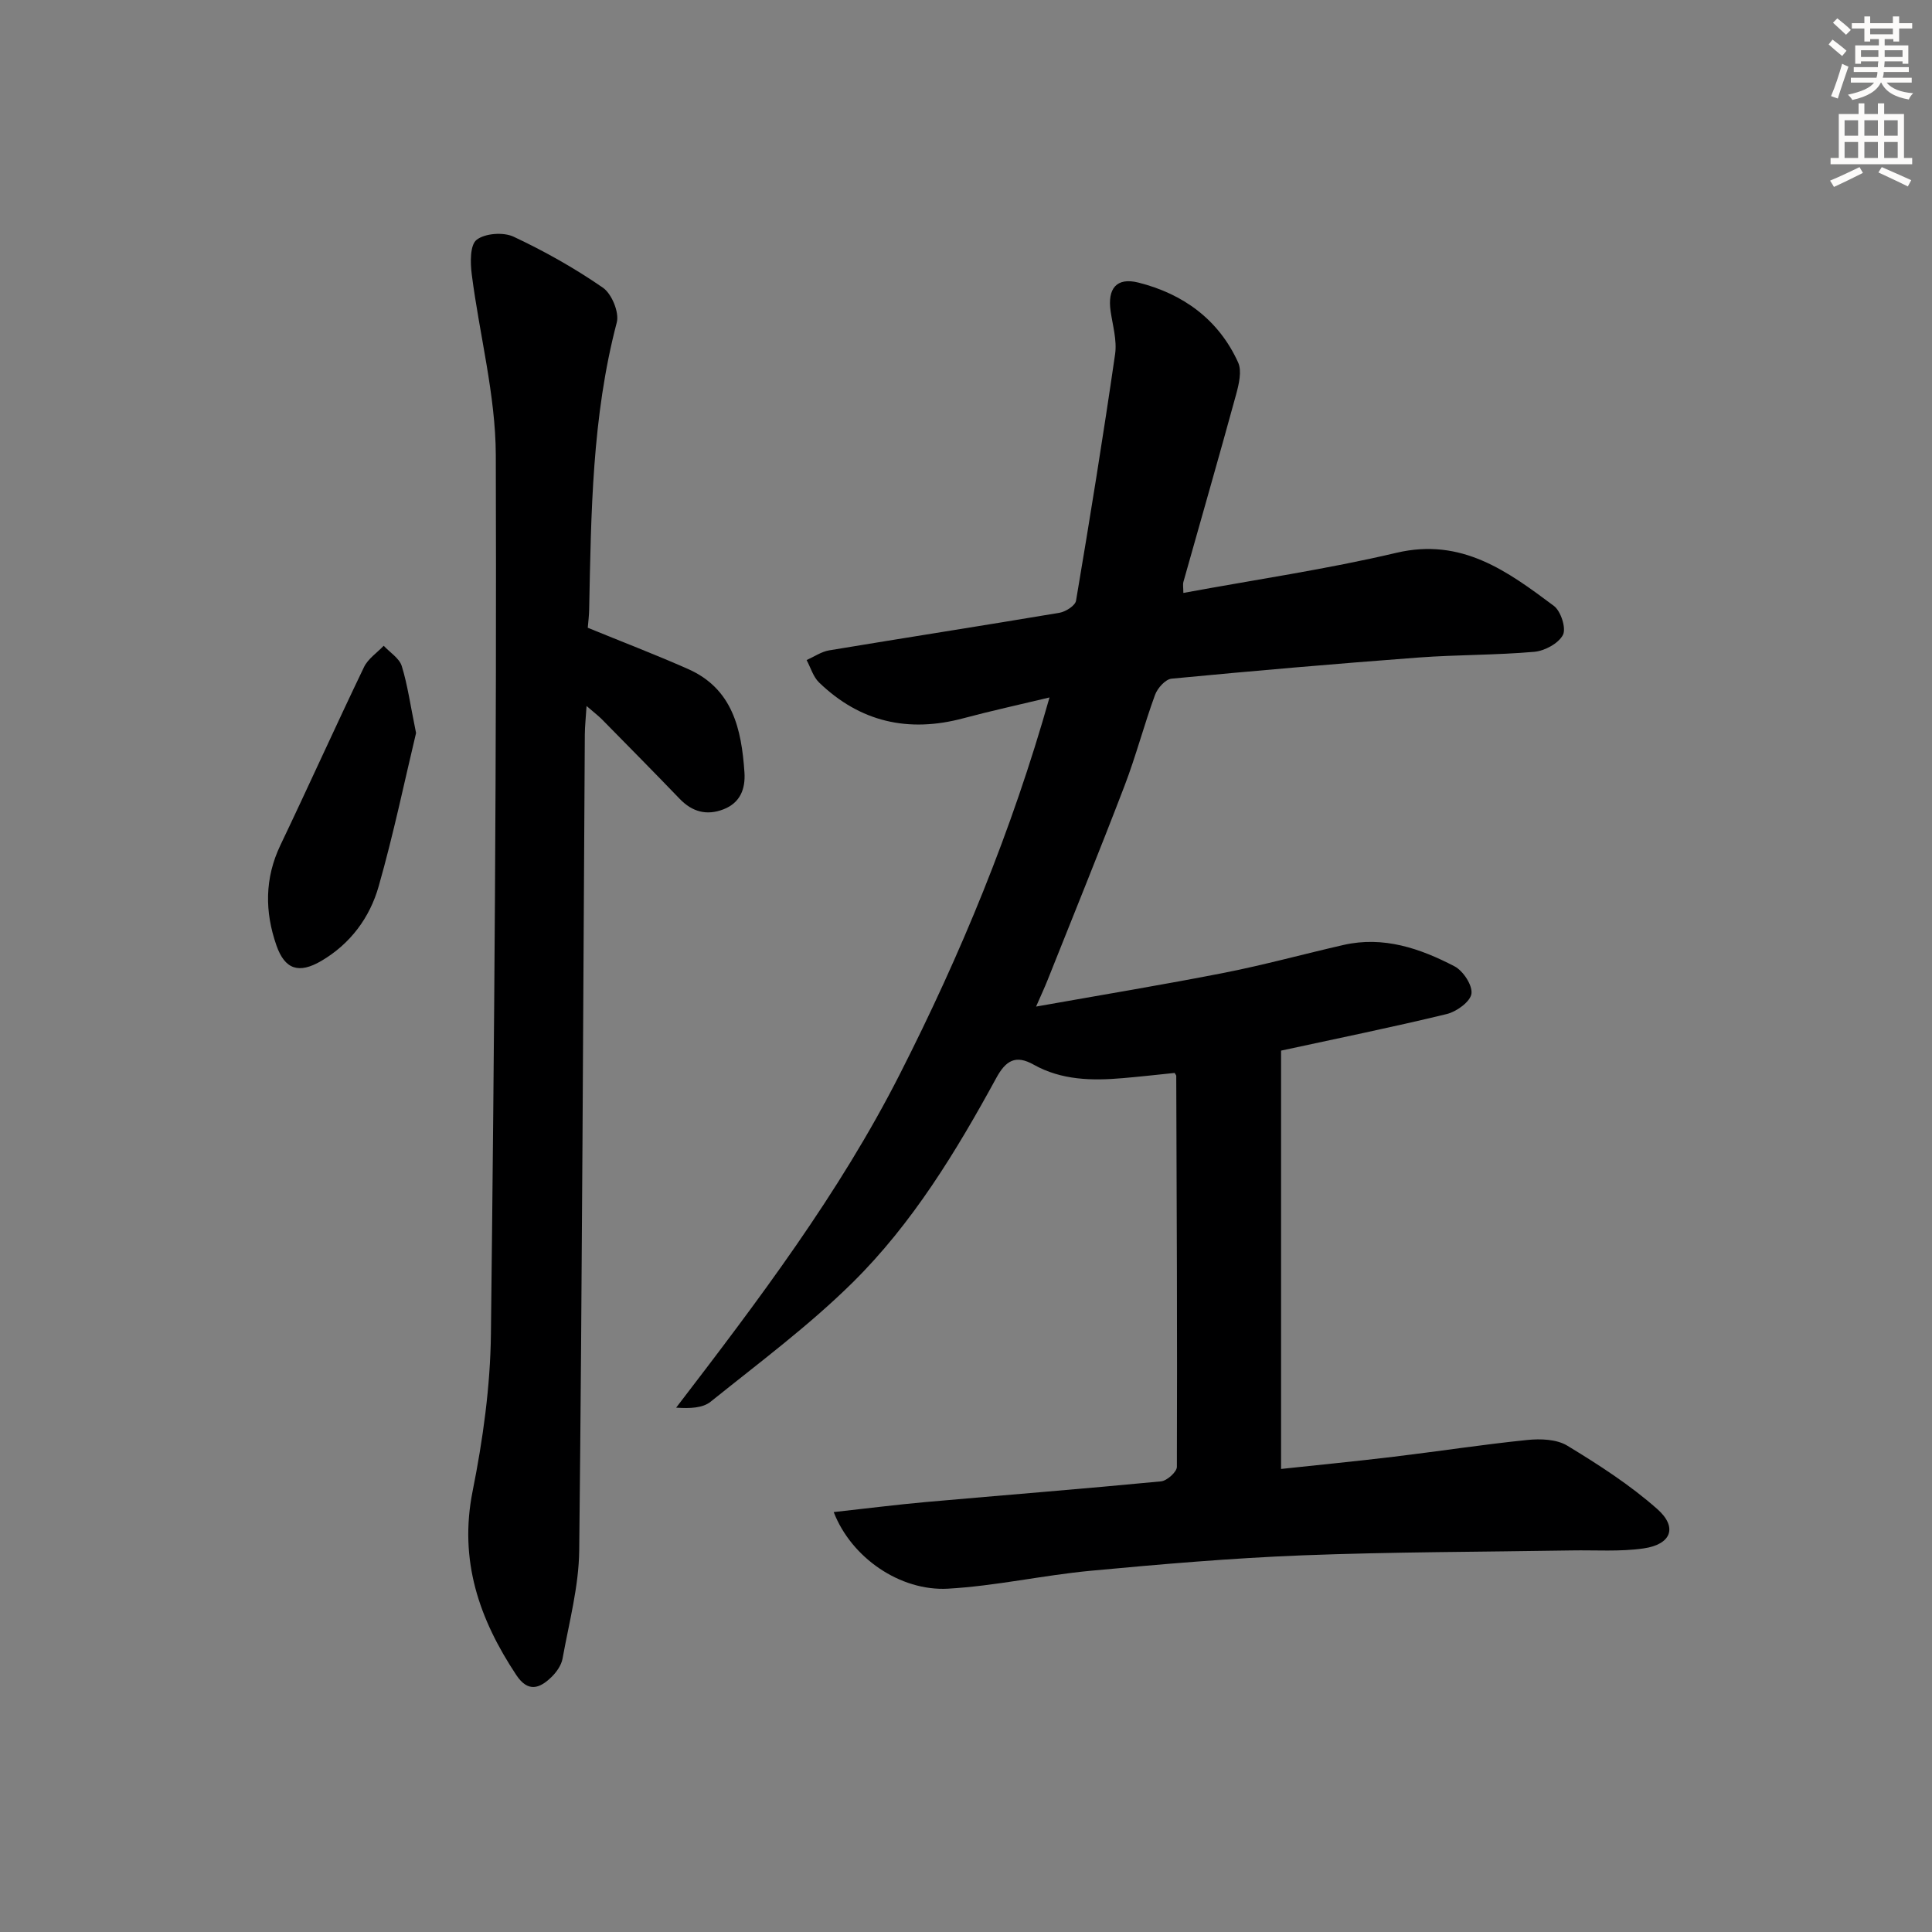 <svg enable-background="new 0 0 400 400" viewBox="0 0 400 400" xmlns="http://www.w3.org/2000/svg"><rect x="0" y="0" width="400" height="400" fill="#808080" stroke="none"/><g fill="#000001"><path d="m172.61 313.06c6.78-.74 12.93-1.53 19.09-2.08 16.23-1.44 32.47-2.72 48.68-4.28 1.23-.12 3.28-1.96 3.28-3 .09-26.98-.03-53.96-.13-80.94 0-.15-.15-.29-.33-.62-3.53.36-7.13.77-10.75 1.08-6.37.55-12.67.44-18.45-2.8-3.72-2.09-5.76-.86-7.73 2.76-8.31 15.23-17.36 30.12-29.74 42.35-9.07 8.96-19.42 16.65-29.39 24.67-1.65 1.33-4.28 1.44-7.15 1.24 17.03-22.22 33.72-44.27 46.31-69.05 12.59-24.77 23.17-50.33 30.99-77.99-6.37 1.53-12.12 2.78-17.8 4.3-11.38 3.06-21.42.81-29.92-7.41-1.21-1.17-1.73-3.07-2.57-4.63 1.55-.69 3.05-1.74 4.67-2.01 15.89-2.64 31.8-5.11 47.68-7.78 1.29-.22 3.25-1.47 3.43-2.49 2.87-16.99 5.62-34.01 8.09-51.06.41-2.86-.5-5.94-.93-8.89-.67-4.65 1.18-7.08 5.77-5.92 9.25 2.33 16.6 7.65 20.63 16.53.81 1.79.16 4.51-.42 6.64-3.54 12.95-7.27 25.85-10.9 38.77-.16.58-.02 1.24-.02 2.31 14.9-2.75 29.66-4.9 44.12-8.31 13.51-3.18 23 3.83 32.59 10.99 1.45 1.08 2.59 4.64 1.88 6.01-.92 1.77-3.78 3.31-5.94 3.5-7.95.7-15.96.59-23.92 1.18-17.07 1.28-34.13 2.75-51.17 4.38-1.27.12-2.91 1.96-3.42 3.35-2.28 6.22-3.95 12.66-6.32 18.84-5.16 13.48-10.61 26.86-15.95 40.27-.54 1.36-1.16 2.69-2.36 5.43 13.73-2.44 26.4-4.53 38.98-7 8.28-1.63 16.45-3.88 24.68-5.76 8.27-1.88 15.83.71 22.96 4.42 1.79.93 3.76 3.92 3.52 5.67-.23 1.65-3.06 3.71-5.09 4.21-11.28 2.74-22.66 5.05-34.33 7.58v86.61c7.93-.85 15.64-1.6 23.33-2.53 9.23-1.11 18.42-2.53 27.66-3.47 2.73-.28 6.07-.16 8.27 1.18 6.49 3.94 12.97 8.11 18.64 13.13 4.26 3.77 2.88 7.31-2.82 8.14-4.9.71-9.95.33-14.94.42-18.6.31-37.22.3-55.81 1.02-14.6.57-29.19 1.83-43.75 3.19-9.89.93-19.67 3.15-29.56 3.71-9.87.54-19.98-6.39-23.64-15.86z"/><path d="m121.69 129.97c7.05 2.89 13.97 5.54 20.74 8.53 9.28 4.1 11.09 12.49 11.7 21.4.23 3.42-.86 6.31-4.34 7.66-3.47 1.34-6.46.54-9.06-2.16-5.31-5.52-10.7-10.97-16.07-16.43-.79-.8-1.7-1.48-3.22-2.8-.15 2.46-.35 4.19-.36 5.92-.35 56.3-.55 112.61-1.16 168.9-.08 7.48-2.11 14.96-3.45 22.41-.25 1.37-1.25 2.8-2.29 3.81-2.45 2.39-4.86 3.24-7.28-.4-7.7-11.61-11.91-23.74-9.05-38.08 2.14-10.7 3.67-21.71 3.79-32.59.7-60.63 1.2-121.27 1.01-181.9-.04-12.48-3.39-24.94-4.98-37.45-.31-2.4-.38-6.06 1.01-7.14 1.73-1.35 5.54-1.63 7.64-.65 6.42 3.01 12.67 6.53 18.5 10.56 1.83 1.26 3.42 5.12 2.88 7.19-5.14 19.53-5.31 39.47-5.72 59.41-.02 1.29-.19 2.59-.29 3.81z"/><path d="m86.14 151.76c-2.32 9.67-4.63 20.82-7.74 31.74-1.84 6.48-5.85 11.91-11.88 15.45-4.61 2.7-7.54 1.81-9.29-3.22-2.43-6.96-2.45-13.89.83-20.76 5.85-12.24 11.42-24.62 17.3-36.85.83-1.73 2.69-2.96 4.08-4.42 1.29 1.39 3.23 2.57 3.74 4.2 1.21 3.91 1.76 8.01 2.96 13.86z"/></g><path d="m378.6 9.2.8-1c.9.7 1.9 1.4 2.9 2.3l-.9 1.1c-1.1-.9-2-1.7-2.8-2.4zm.5 10.7c.9-2.1 1.6-4.3 2.3-6.7.4.2.8.4 1.3.6-.7 2.1-1.5 4.3-2.2 6.6zm.4-15.2.9-.9c1 .8 2 1.6 2.8 2.4l-1 1c-1-.9-1.9-1.8-2.7-2.5zm12.5-1.3h1.2v1.4h2.7v1.1h-2.7v2.7h-1.2v-.5h-1.8v1.3h4.9v3.8h-1.2v-.5h-3.7c0 .4-.1.9-.1 1.2h5.1v1h-5.2c0 .5-.1.9-.2 1.2h6v1h-5.2c1.1 1.3 2.9 2 5.5 2.2-.4.4-.7.8-.9 1.3-2.9-.5-4.8-1.6-5.7-3.5h-.1c-.8 1.7-2.7 2.9-5.9 3.6-.2-.4-.6-.8-.9-1.1 2.8-.6 4.6-1.4 5.4-2.5h-4.8v-1h5.3c.1-.3.2-.7.2-1.2h-4.9v-1h5c0-.4 0-.8.1-1.2h-3.6v.5h-1.2v-3.8h4.9v-1.3h-1.8v.5h-1.2v-2.7h-2.6v-1.1h2.6v-1.4h1.2v1.4h4.7v-1.4zm-6.7 8.4h3.6c0-.4 0-.9 0-1.4h-3.6zm1.9-4.7h4.7v-1.2h-4.7zm6.7 3.3h-3.7v1.4h3.7z" fill="#fcfbfa"/><path d="m384.7 21.4h1.3v2.2h2.8v-2.2h1.3v2.2h4.1v9.1h1.7v1.3h-16.9v-1.3h1.7v-9.1h4.1v-2.2zm.3 13.2.7 1.2c-1.8.9-3.8 1.9-6 2.9-.2-.4-.5-.8-.8-1.3 2.4-1 4.4-2 6.1-2.8zm-3.1-6.5h2.8v-3.2h-2.8zm0 4.6h2.8v-3.3h-2.8zm4.1-4.6h2.8v-3.2h-2.8zm0 4.6h2.8v-3.3h-2.8zm3.6 1.9c2.1.9 4.1 1.8 6.1 2.7l-.7 1.3c-2.2-1.1-4.2-2-6.1-2.9zm3.3-9.7h-2.8v3.2h2.8zm-2.8 7.8h2.8v-3.3h-2.8z" fill="#fcfbfa"/></svg>